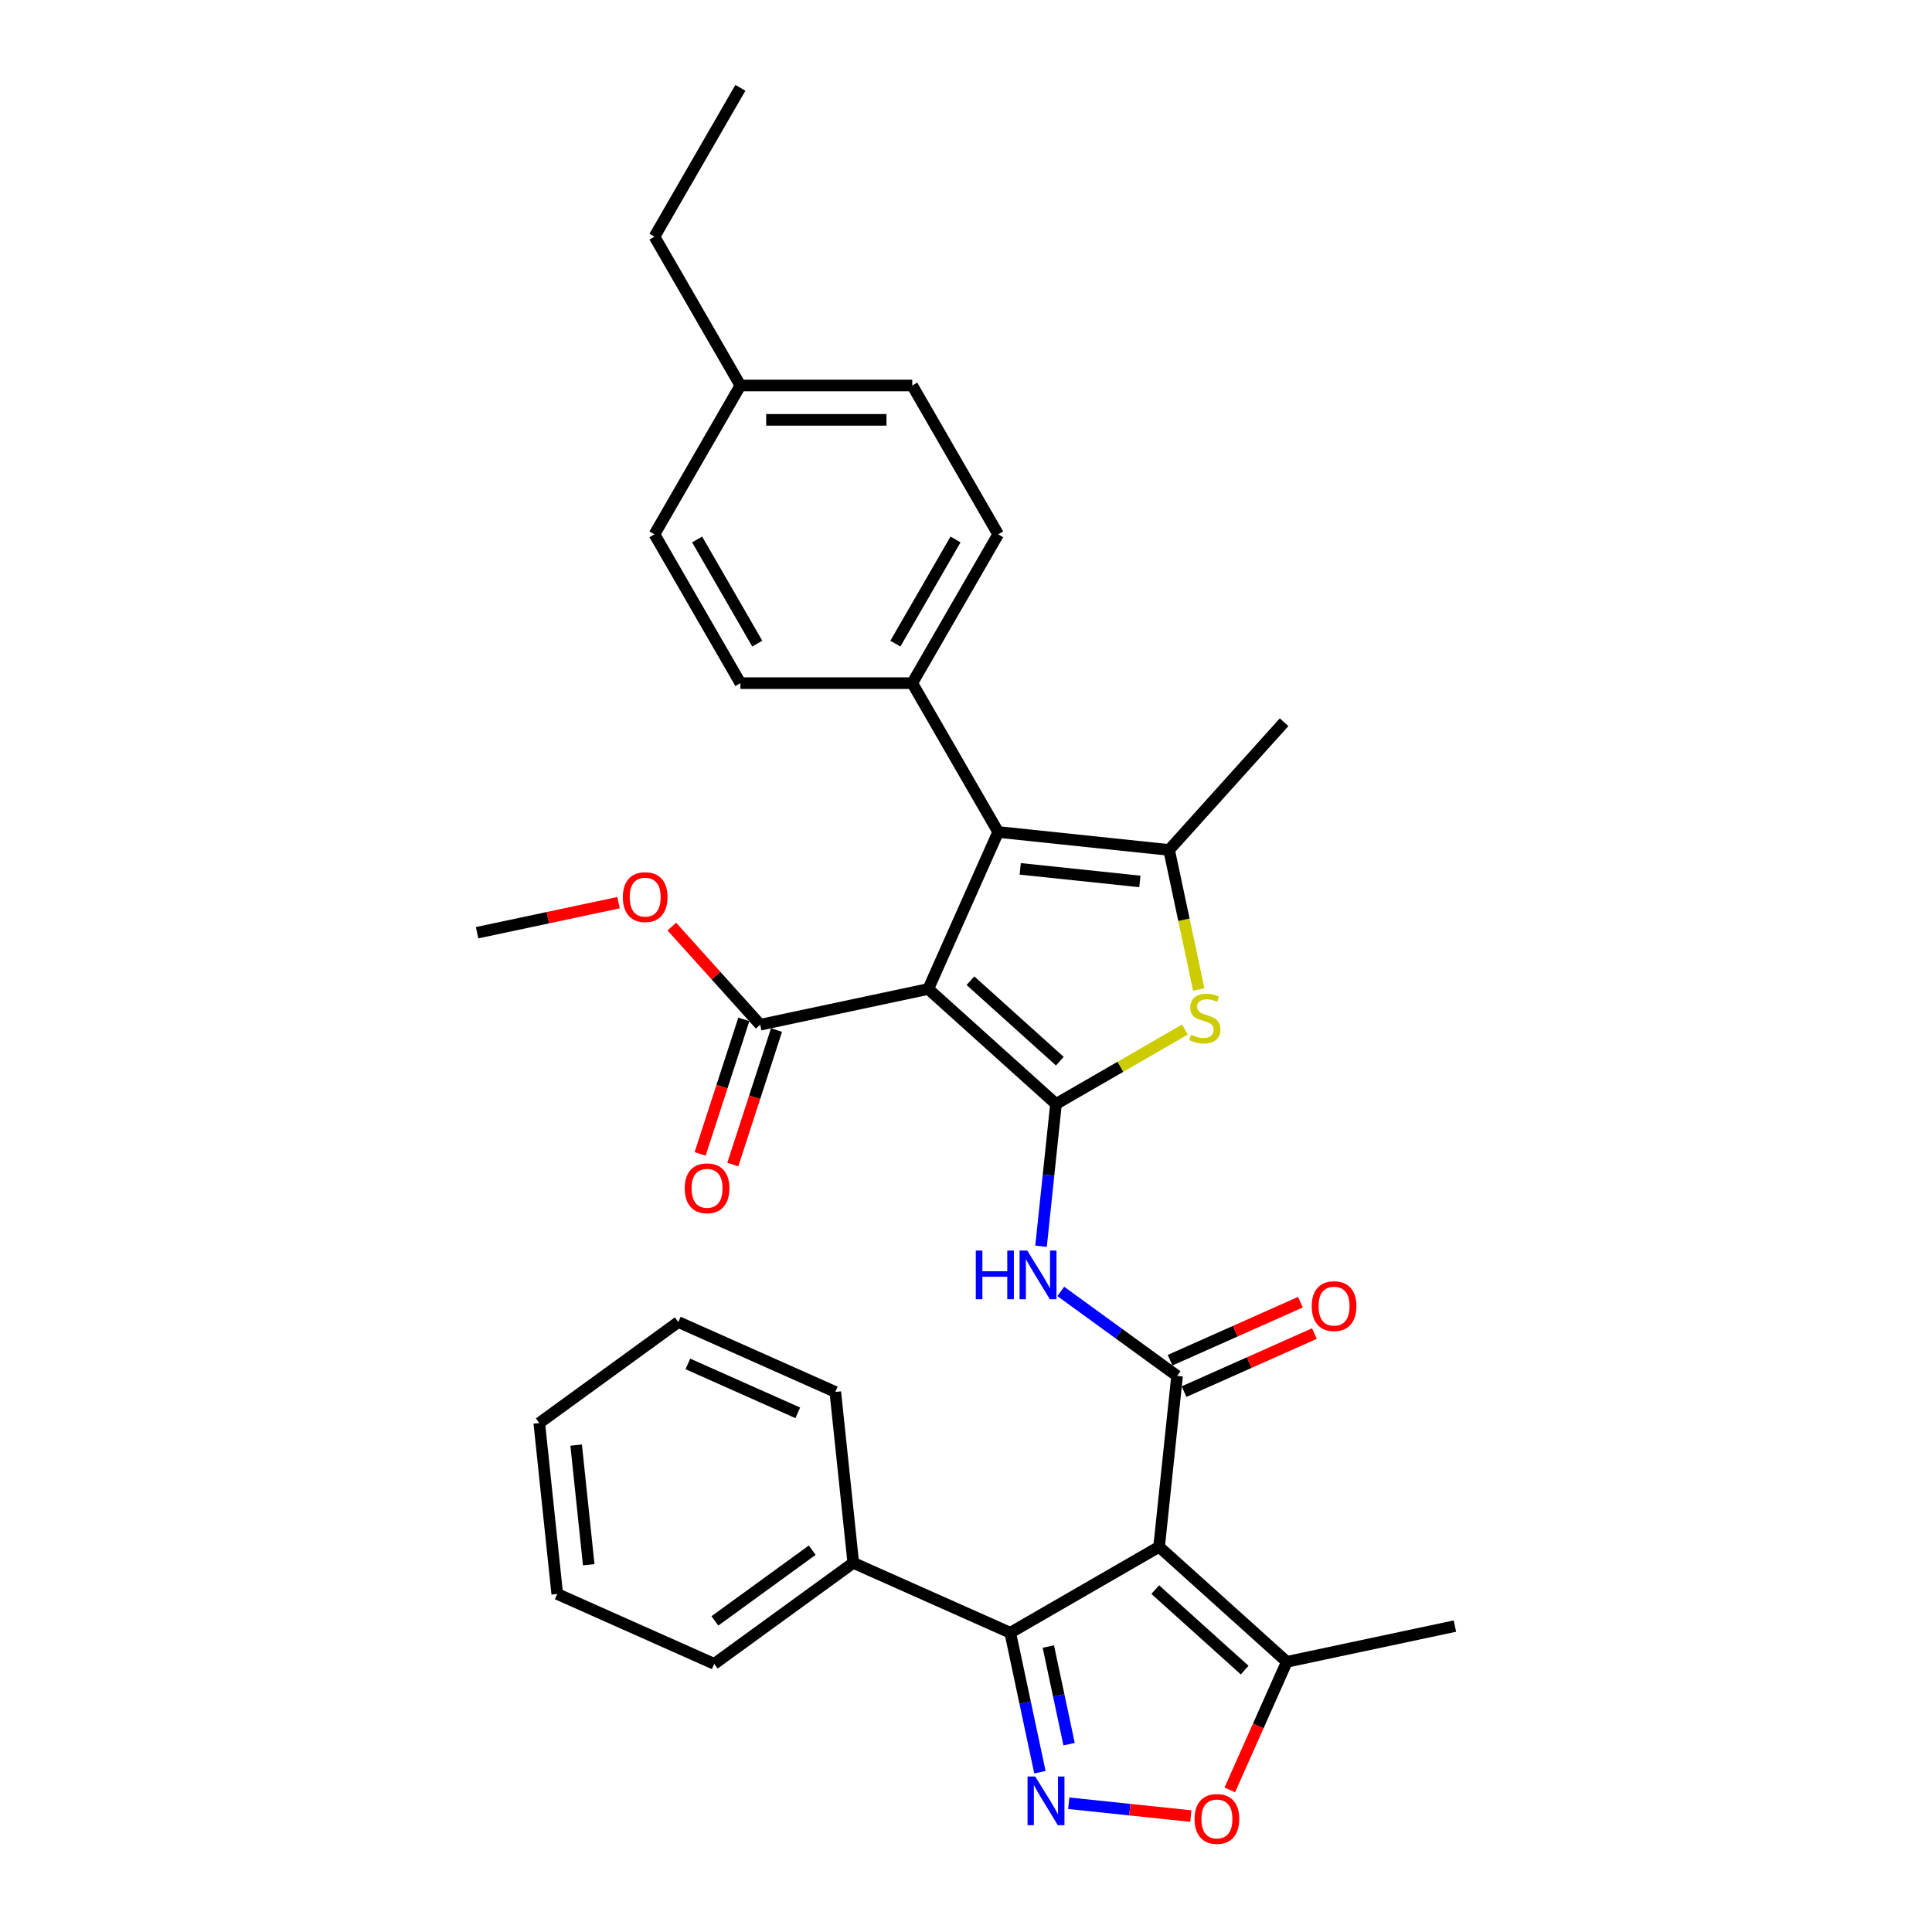 <?xml version='1.0' encoding='iso-8859-1'?>
<svg version='1.1' baseProfile='full'
              xmlns='http://www.w3.org/2000/svg'
                      xmlns:rdkit='http://www.rdkit.org/xml'
                      xmlns:xlink='http://www.w3.org/1999/xlink'
                  xml:space='preserve'
width='1000px' height='1000px' viewBox='0 0 1000 1000'>
<!-- END OF HEADER -->
<rect style='opacity:1.0;fill:#FFFFFF;stroke:none' width='1000' height='1000' x='0' y='0'> </rect>
<path class='bond-0' d='M 546.581,571.416 L 480.476,511.895' style='fill:none;fill-rule:evenodd;stroke:#000000;stroke-width:6px;stroke-linecap:butt;stroke-linejoin:miter;stroke-opacity:1' />
<path class='bond-0' d='M 548.57,549.267 L 502.296,507.602' style='fill:none;fill-rule:evenodd;stroke:#000000;stroke-width:6px;stroke-linecap:butt;stroke-linejoin:miter;stroke-opacity:1' />
<path class='bond-4' d='M 546.581,571.416 L 579.948,552.151' style='fill:none;fill-rule:evenodd;stroke:#000000;stroke-width:6px;stroke-linecap:butt;stroke-linejoin:miter;stroke-opacity:1' />
<path class='bond-4' d='M 579.948,552.151 L 613.316,532.886' style='fill:none;fill-rule:evenodd;stroke:#CCCC00;stroke-width:6px;stroke-linecap:butt;stroke-linejoin:miter;stroke-opacity:1' />
<path class='bond-8' d='M 546.581,571.416 L 542.711,608.239' style='fill:none;fill-rule:evenodd;stroke:#000000;stroke-width:6px;stroke-linecap:butt;stroke-linejoin:miter;stroke-opacity:1' />
<path class='bond-8' d='M 542.711,608.239 L 538.84,645.062' style='fill:none;fill-rule:evenodd;stroke:#0000FF;stroke-width:6px;stroke-linecap:butt;stroke-linejoin:miter;stroke-opacity:1' />
<path class='bond-3' d='M 480.476,511.895 L 516.657,430.632' style='fill:none;fill-rule:evenodd;stroke:#000000;stroke-width:6px;stroke-linecap:butt;stroke-linejoin:miter;stroke-opacity:1' />
<path class='bond-11' d='M 480.476,511.895 L 393.467,530.389' style='fill:none;fill-rule:evenodd;stroke:#000000;stroke-width:6px;stroke-linecap:butt;stroke-linejoin:miter;stroke-opacity:1' />
<path class='bond-1' d='M 599.949,800.632 L 609.247,712.167' style='fill:none;fill-rule:evenodd;stroke:#000000;stroke-width:6px;stroke-linecap:butt;stroke-linejoin:miter;stroke-opacity:1' />
<path class='bond-7' d='M 599.949,800.632 L 522.914,845.109' style='fill:none;fill-rule:evenodd;stroke:#000000;stroke-width:6px;stroke-linecap:butt;stroke-linejoin:miter;stroke-opacity:1' />
<path class='bond-10' d='M 599.949,800.632 L 666.054,860.153' style='fill:none;fill-rule:evenodd;stroke:#000000;stroke-width:6px;stroke-linecap:butt;stroke-linejoin:miter;stroke-opacity:1' />
<path class='bond-10' d='M 597.961,822.781 L 644.234,864.446' style='fill:none;fill-rule:evenodd;stroke:#000000;stroke-width:6px;stroke-linecap:butt;stroke-linejoin:miter;stroke-opacity:1' />
<path class='bond-2' d='M 609.247,712.167 L 579.154,690.302' style='fill:none;fill-rule:evenodd;stroke:#000000;stroke-width:6px;stroke-linecap:butt;stroke-linejoin:miter;stroke-opacity:1' />
<path class='bond-2' d='M 579.154,690.302 L 549.06,668.438' style='fill:none;fill-rule:evenodd;stroke:#0000FF;stroke-width:6px;stroke-linecap:butt;stroke-linejoin:miter;stroke-opacity:1' />
<path class='bond-13' d='M 612.865,720.293 L 646.603,705.272' style='fill:none;fill-rule:evenodd;stroke:#000000;stroke-width:6px;stroke-linecap:butt;stroke-linejoin:miter;stroke-opacity:1' />
<path class='bond-13' d='M 646.603,705.272 L 680.34,690.251' style='fill:none;fill-rule:evenodd;stroke:#FF0000;stroke-width:6px;stroke-linecap:butt;stroke-linejoin:miter;stroke-opacity:1' />
<path class='bond-13' d='M 605.629,704.04 L 639.367,689.02' style='fill:none;fill-rule:evenodd;stroke:#000000;stroke-width:6px;stroke-linecap:butt;stroke-linejoin:miter;stroke-opacity:1' />
<path class='bond-13' d='M 639.367,689.02 L 673.104,673.999' style='fill:none;fill-rule:evenodd;stroke:#FF0000;stroke-width:6px;stroke-linecap:butt;stroke-linejoin:miter;stroke-opacity:1' />
<path class='bond-12' d='M 516.657,430.632 L 472.18,353.597' style='fill:none;fill-rule:evenodd;stroke:#000000;stroke-width:6px;stroke-linecap:butt;stroke-linejoin:miter;stroke-opacity:1' />
<path class='bond-32' d='M 516.657,430.632 L 605.122,439.93' style='fill:none;fill-rule:evenodd;stroke:#000000;stroke-width:6px;stroke-linecap:butt;stroke-linejoin:miter;stroke-opacity:1' />
<path class='bond-32' d='M 528.067,449.72 L 589.993,456.229' style='fill:none;fill-rule:evenodd;stroke:#000000;stroke-width:6px;stroke-linecap:butt;stroke-linejoin:miter;stroke-opacity:1' />
<path class='bond-6' d='M 620.474,512.155 L 612.798,476.043' style='fill:none;fill-rule:evenodd;stroke:#CCCC00;stroke-width:6px;stroke-linecap:butt;stroke-linejoin:miter;stroke-opacity:1' />
<path class='bond-6' d='M 612.798,476.043 L 605.122,439.93' style='fill:none;fill-rule:evenodd;stroke:#000000;stroke-width:6px;stroke-linecap:butt;stroke-linejoin:miter;stroke-opacity:1' />
<path class='bond-5' d='M 538.258,917.298 L 530.586,881.204' style='fill:none;fill-rule:evenodd;stroke:#0000FF;stroke-width:6px;stroke-linecap:butt;stroke-linejoin:miter;stroke-opacity:1' />
<path class='bond-5' d='M 530.586,881.204 L 522.914,845.109' style='fill:none;fill-rule:evenodd;stroke:#000000;stroke-width:6px;stroke-linecap:butt;stroke-linejoin:miter;stroke-opacity:1' />
<path class='bond-5' d='M 553.358,902.771 L 547.988,877.505' style='fill:none;fill-rule:evenodd;stroke:#0000FF;stroke-width:6px;stroke-linecap:butt;stroke-linejoin:miter;stroke-opacity:1' />
<path class='bond-5' d='M 547.988,877.505 L 542.617,852.238' style='fill:none;fill-rule:evenodd;stroke:#000000;stroke-width:6px;stroke-linecap:butt;stroke-linejoin:miter;stroke-opacity:1' />
<path class='bond-33' d='M 553.185,933.356 L 584.784,936.677' style='fill:none;fill-rule:evenodd;stroke:#0000FF;stroke-width:6px;stroke-linecap:butt;stroke-linejoin:miter;stroke-opacity:1' />
<path class='bond-33' d='M 584.784,936.677 L 616.382,939.998' style='fill:none;fill-rule:evenodd;stroke:#FF0000;stroke-width:6px;stroke-linecap:butt;stroke-linejoin:miter;stroke-opacity:1' />
<path class='bond-19' d='M 605.122,439.93 L 664.643,373.825' style='fill:none;fill-rule:evenodd;stroke:#000000;stroke-width:6px;stroke-linecap:butt;stroke-linejoin:miter;stroke-opacity:1' />
<path class='bond-14' d='M 522.914,845.109 L 441.651,808.928' style='fill:none;fill-rule:evenodd;stroke:#000000;stroke-width:6px;stroke-linecap:butt;stroke-linejoin:miter;stroke-opacity:1' />
<path class='bond-9' d='M 636.535,926.454 L 651.295,893.304' style='fill:none;fill-rule:evenodd;stroke:#FF0000;stroke-width:6px;stroke-linecap:butt;stroke-linejoin:miter;stroke-opacity:1' />
<path class='bond-9' d='M 651.295,893.304 L 666.054,860.153' style='fill:none;fill-rule:evenodd;stroke:#000000;stroke-width:6px;stroke-linecap:butt;stroke-linejoin:miter;stroke-opacity:1' />
<path class='bond-23' d='M 666.054,860.153 L 753.063,841.659' style='fill:none;fill-rule:evenodd;stroke:#000000;stroke-width:6px;stroke-linecap:butt;stroke-linejoin:miter;stroke-opacity:1' />
<path class='bond-15' d='M 385.007,527.64 L 373.694,562.459' style='fill:none;fill-rule:evenodd;stroke:#000000;stroke-width:6px;stroke-linecap:butt;stroke-linejoin:miter;stroke-opacity:1' />
<path class='bond-15' d='M 373.694,562.459 L 362.381,597.278' style='fill:none;fill-rule:evenodd;stroke:#FF0000;stroke-width:6px;stroke-linecap:butt;stroke-linejoin:miter;stroke-opacity:1' />
<path class='bond-15' d='M 401.927,533.138 L 390.614,567.956' style='fill:none;fill-rule:evenodd;stroke:#000000;stroke-width:6px;stroke-linecap:butt;stroke-linejoin:miter;stroke-opacity:1' />
<path class='bond-15' d='M 390.614,567.956 L 379.3,602.775' style='fill:none;fill-rule:evenodd;stroke:#FF0000;stroke-width:6px;stroke-linecap:butt;stroke-linejoin:miter;stroke-opacity:1' />
<path class='bond-18' d='M 393.467,530.389 L 370.6,504.993' style='fill:none;fill-rule:evenodd;stroke:#000000;stroke-width:6px;stroke-linecap:butt;stroke-linejoin:miter;stroke-opacity:1' />
<path class='bond-18' d='M 370.6,504.993 L 347.734,479.597' style='fill:none;fill-rule:evenodd;stroke:#FF0000;stroke-width:6px;stroke-linecap:butt;stroke-linejoin:miter;stroke-opacity:1' />
<path class='bond-16' d='M 472.18,353.597 L 516.657,276.561' style='fill:none;fill-rule:evenodd;stroke:#000000;stroke-width:6px;stroke-linecap:butt;stroke-linejoin:miter;stroke-opacity:1' />
<path class='bond-16' d='M 463.444,333.146 L 494.578,279.221' style='fill:none;fill-rule:evenodd;stroke:#000000;stroke-width:6px;stroke-linecap:butt;stroke-linejoin:miter;stroke-opacity:1' />
<path class='bond-17' d='M 472.18,353.597 L 383.227,353.597' style='fill:none;fill-rule:evenodd;stroke:#000000;stroke-width:6px;stroke-linecap:butt;stroke-linejoin:miter;stroke-opacity:1' />
<path class='bond-24' d='M 441.651,808.928 L 369.687,861.214' style='fill:none;fill-rule:evenodd;stroke:#000000;stroke-width:6px;stroke-linecap:butt;stroke-linejoin:miter;stroke-opacity:1' />
<path class='bond-24' d='M 420.399,802.378 L 370.024,838.978' style='fill:none;fill-rule:evenodd;stroke:#000000;stroke-width:6px;stroke-linecap:butt;stroke-linejoin:miter;stroke-opacity:1' />
<path class='bond-25' d='M 441.651,808.928 L 432.353,720.463' style='fill:none;fill-rule:evenodd;stroke:#000000;stroke-width:6px;stroke-linecap:butt;stroke-linejoin:miter;stroke-opacity:1' />
<path class='bond-20' d='M 516.657,276.561 L 472.18,199.526' style='fill:none;fill-rule:evenodd;stroke:#000000;stroke-width:6px;stroke-linecap:butt;stroke-linejoin:miter;stroke-opacity:1' />
<path class='bond-21' d='M 383.227,353.597 L 338.751,276.561' style='fill:none;fill-rule:evenodd;stroke:#000000;stroke-width:6px;stroke-linecap:butt;stroke-linejoin:miter;stroke-opacity:1' />
<path class='bond-21' d='M 391.963,333.146 L 360.829,279.221' style='fill:none;fill-rule:evenodd;stroke:#000000;stroke-width:6px;stroke-linecap:butt;stroke-linejoin:miter;stroke-opacity:1' />
<path class='bond-27' d='M 320.158,467.215 L 283.547,474.997' style='fill:none;fill-rule:evenodd;stroke:#FF0000;stroke-width:6px;stroke-linecap:butt;stroke-linejoin:miter;stroke-opacity:1' />
<path class='bond-27' d='M 283.547,474.997 L 246.937,482.778' style='fill:none;fill-rule:evenodd;stroke:#000000;stroke-width:6px;stroke-linecap:butt;stroke-linejoin:miter;stroke-opacity:1' />
<path class='bond-22' d='M 472.18,199.526 L 383.227,199.526' style='fill:none;fill-rule:evenodd;stroke:#000000;stroke-width:6px;stroke-linecap:butt;stroke-linejoin:miter;stroke-opacity:1' />
<path class='bond-22' d='M 458.837,217.316 L 396.57,217.316' style='fill:none;fill-rule:evenodd;stroke:#000000;stroke-width:6px;stroke-linecap:butt;stroke-linejoin:miter;stroke-opacity:1' />
<path class='bond-34' d='M 338.751,276.561 L 383.227,199.526' style='fill:none;fill-rule:evenodd;stroke:#000000;stroke-width:6px;stroke-linecap:butt;stroke-linejoin:miter;stroke-opacity:1' />
<path class='bond-26' d='M 383.227,199.526 L 338.751,122.49' style='fill:none;fill-rule:evenodd;stroke:#000000;stroke-width:6px;stroke-linecap:butt;stroke-linejoin:miter;stroke-opacity:1' />
<path class='bond-30' d='M 369.687,861.214 L 288.424,825.033' style='fill:none;fill-rule:evenodd;stroke:#000000;stroke-width:6px;stroke-linecap:butt;stroke-linejoin:miter;stroke-opacity:1' />
<path class='bond-29' d='M 432.353,720.463 L 351.09,684.282' style='fill:none;fill-rule:evenodd;stroke:#000000;stroke-width:6px;stroke-linecap:butt;stroke-linejoin:miter;stroke-opacity:1' />
<path class='bond-29' d='M 412.928,731.288 L 356.044,705.962' style='fill:none;fill-rule:evenodd;stroke:#000000;stroke-width:6px;stroke-linecap:butt;stroke-linejoin:miter;stroke-opacity:1' />
<path class='bond-28' d='M 338.751,122.49 L 383.227,45.455' style='fill:none;fill-rule:evenodd;stroke:#000000;stroke-width:6px;stroke-linecap:butt;stroke-linejoin:miter;stroke-opacity:1' />
<path class='bond-35' d='M 351.09,684.282 L 279.126,736.568' style='fill:none;fill-rule:evenodd;stroke:#000000;stroke-width:6px;stroke-linecap:butt;stroke-linejoin:miter;stroke-opacity:1' />
<path class='bond-31' d='M 288.424,825.033 L 279.126,736.568' style='fill:none;fill-rule:evenodd;stroke:#000000;stroke-width:6px;stroke-linecap:butt;stroke-linejoin:miter;stroke-opacity:1' />
<path class='bond-31' d='M 304.723,809.904 L 298.214,747.978' style='fill:none;fill-rule:evenodd;stroke:#000000;stroke-width:6px;stroke-linecap:butt;stroke-linejoin:miter;stroke-opacity:1' />
<path  class='atom-5' d='M 616.5 535.586
Q 616.785 535.692, 617.959 536.19
Q 619.133 536.689, 620.414 537.009
Q 621.731 537.293, 623.012 537.293
Q 625.396 537.293, 626.783 536.155
Q 628.171 534.981, 628.171 532.953
Q 628.171 531.565, 627.459 530.711
Q 626.783 529.857, 625.716 529.394
Q 624.648 528.932, 622.869 528.398
Q 620.628 527.722, 619.276 527.082
Q 617.959 526.441, 616.998 525.089
Q 616.073 523.737, 616.073 521.46
Q 616.073 518.293, 618.208 516.336
Q 620.379 514.379, 624.648 514.379
Q 627.566 514.379, 630.875 515.767
L 630.057 518.507
Q 627.032 517.261, 624.755 517.261
Q 622.3 517.261, 620.948 518.293
Q 619.596 519.289, 619.631 521.033
Q 619.631 522.385, 620.307 523.203
Q 621.019 524.022, 622.015 524.484
Q 623.047 524.947, 624.755 525.48
Q 627.032 526.192, 628.384 526.904
Q 629.736 527.615, 630.697 529.074
Q 631.693 530.497, 631.693 532.953
Q 631.693 536.439, 629.345 538.325
Q 627.032 540.176, 623.154 540.176
Q 620.912 540.176, 619.204 539.677
Q 617.532 539.215, 615.54 538.396
L 616.5 535.586
' fill='#CCCC00'/>
<path  class='atom-6' d='M 535.84 919.522
L 544.094 932.865
Q 544.913 934.182, 546.229 936.566
Q 547.546 938.949, 547.617 939.092
L 547.617 919.522
L 550.962 919.522
L 550.962 944.714
L 547.51 944.714
L 538.651 930.125
Q 537.619 928.417, 536.516 926.46
Q 535.448 924.504, 535.128 923.899
L 535.128 944.714
L 531.855 944.714
L 531.855 919.522
L 535.84 919.522
' fill='#0000FF'/>
<path  class='atom-9' d='M 505.064 647.286
L 508.48 647.286
L 508.48 657.996
L 521.36 657.996
L 521.36 647.286
L 524.776 647.286
L 524.776 672.477
L 521.36 672.477
L 521.36 660.842
L 508.48 660.842
L 508.48 672.477
L 505.064 672.477
L 505.064 647.286
' fill='#0000FF'/>
<path  class='atom-9' d='M 531.714 647.286
L 539.969 660.629
Q 540.788 661.945, 542.104 664.329
Q 543.421 666.713, 543.492 666.855
L 543.492 647.286
L 546.836 647.286
L 546.836 672.477
L 543.385 672.477
L 534.525 657.889
Q 533.494 656.181, 532.39 654.224
Q 531.323 652.267, 531.003 651.662
L 531.003 672.477
L 527.729 672.477
L 527.729 647.286
L 531.714 647.286
' fill='#0000FF'/>
<path  class='atom-10' d='M 618.31 941.487
Q 618.31 935.438, 621.299 932.058
Q 624.287 928.678, 629.874 928.678
Q 635.46 928.678, 638.449 932.058
Q 641.438 935.438, 641.438 941.487
Q 641.438 947.607, 638.413 951.094
Q 635.389 954.545, 629.874 954.545
Q 624.323 954.545, 621.299 951.094
Q 618.31 947.643, 618.31 941.487
M 629.874 951.699
Q 633.716 951.699, 635.78 949.137
Q 637.879 946.54, 637.879 941.487
Q 637.879 936.541, 635.78 934.051
Q 633.716 931.524, 629.874 931.524
Q 626.031 931.524, 623.932 934.015
Q 621.868 936.506, 621.868 941.487
Q 621.868 946.575, 623.932 949.137
Q 626.031 951.699, 629.874 951.699
' fill='#FF0000'/>
<path  class='atom-14' d='M 678.946 676.057
Q 678.946 670.009, 681.935 666.628
Q 684.924 663.248, 690.51 663.248
Q 696.096 663.248, 699.085 666.628
Q 702.074 670.009, 702.074 676.057
Q 702.074 682.177, 699.049 685.664
Q 696.025 689.116, 690.51 689.116
Q 684.959 689.116, 681.935 685.664
Q 678.946 682.213, 678.946 676.057
M 690.51 686.269
Q 694.353 686.269, 696.416 683.707
Q 698.516 681.11, 698.516 676.057
Q 698.516 671.112, 696.416 668.621
Q 694.353 666.095, 690.51 666.095
Q 686.667 666.095, 684.568 668.585
Q 682.504 671.076, 682.504 676.057
Q 682.504 681.146, 684.568 683.707
Q 686.667 686.269, 690.51 686.269
' fill='#FF0000'/>
<path  class='atom-16' d='M 354.415 615.059
Q 354.415 609.011, 357.404 605.63
Q 360.393 602.25, 365.979 602.25
Q 371.565 602.25, 374.554 605.63
Q 377.543 609.011, 377.543 615.059
Q 377.543 621.179, 374.518 624.666
Q 371.494 628.118, 365.979 628.118
Q 360.428 628.118, 357.404 624.666
Q 354.415 621.215, 354.415 615.059
M 365.979 625.271
Q 369.822 625.271, 371.885 622.709
Q 373.985 620.112, 373.985 615.059
Q 373.985 610.114, 371.885 607.623
Q 369.822 605.097, 365.979 605.097
Q 362.136 605.097, 360.037 607.587
Q 357.973 610.078, 357.973 615.059
Q 357.973 620.148, 360.037 622.709
Q 362.136 625.271, 365.979 625.271
' fill='#FF0000'/>
<path  class='atom-19' d='M 322.382 464.355
Q 322.382 458.306, 325.371 454.926
Q 328.36 451.546, 333.946 451.546
Q 339.532 451.546, 342.521 454.926
Q 345.51 458.306, 345.51 464.355
Q 345.51 470.475, 342.485 473.962
Q 339.461 477.414, 333.946 477.414
Q 328.395 477.414, 325.371 473.962
Q 322.382 470.511, 322.382 464.355
M 333.946 474.567
Q 337.789 474.567, 339.852 472.005
Q 341.952 469.408, 341.952 464.355
Q 341.952 459.409, 339.852 456.919
Q 337.789 454.393, 333.946 454.393
Q 330.103 454.393, 328.004 456.883
Q 325.94 459.374, 325.94 464.355
Q 325.94 469.443, 328.004 472.005
Q 330.103 474.567, 333.946 474.567
' fill='#FF0000'/>
</svg>
